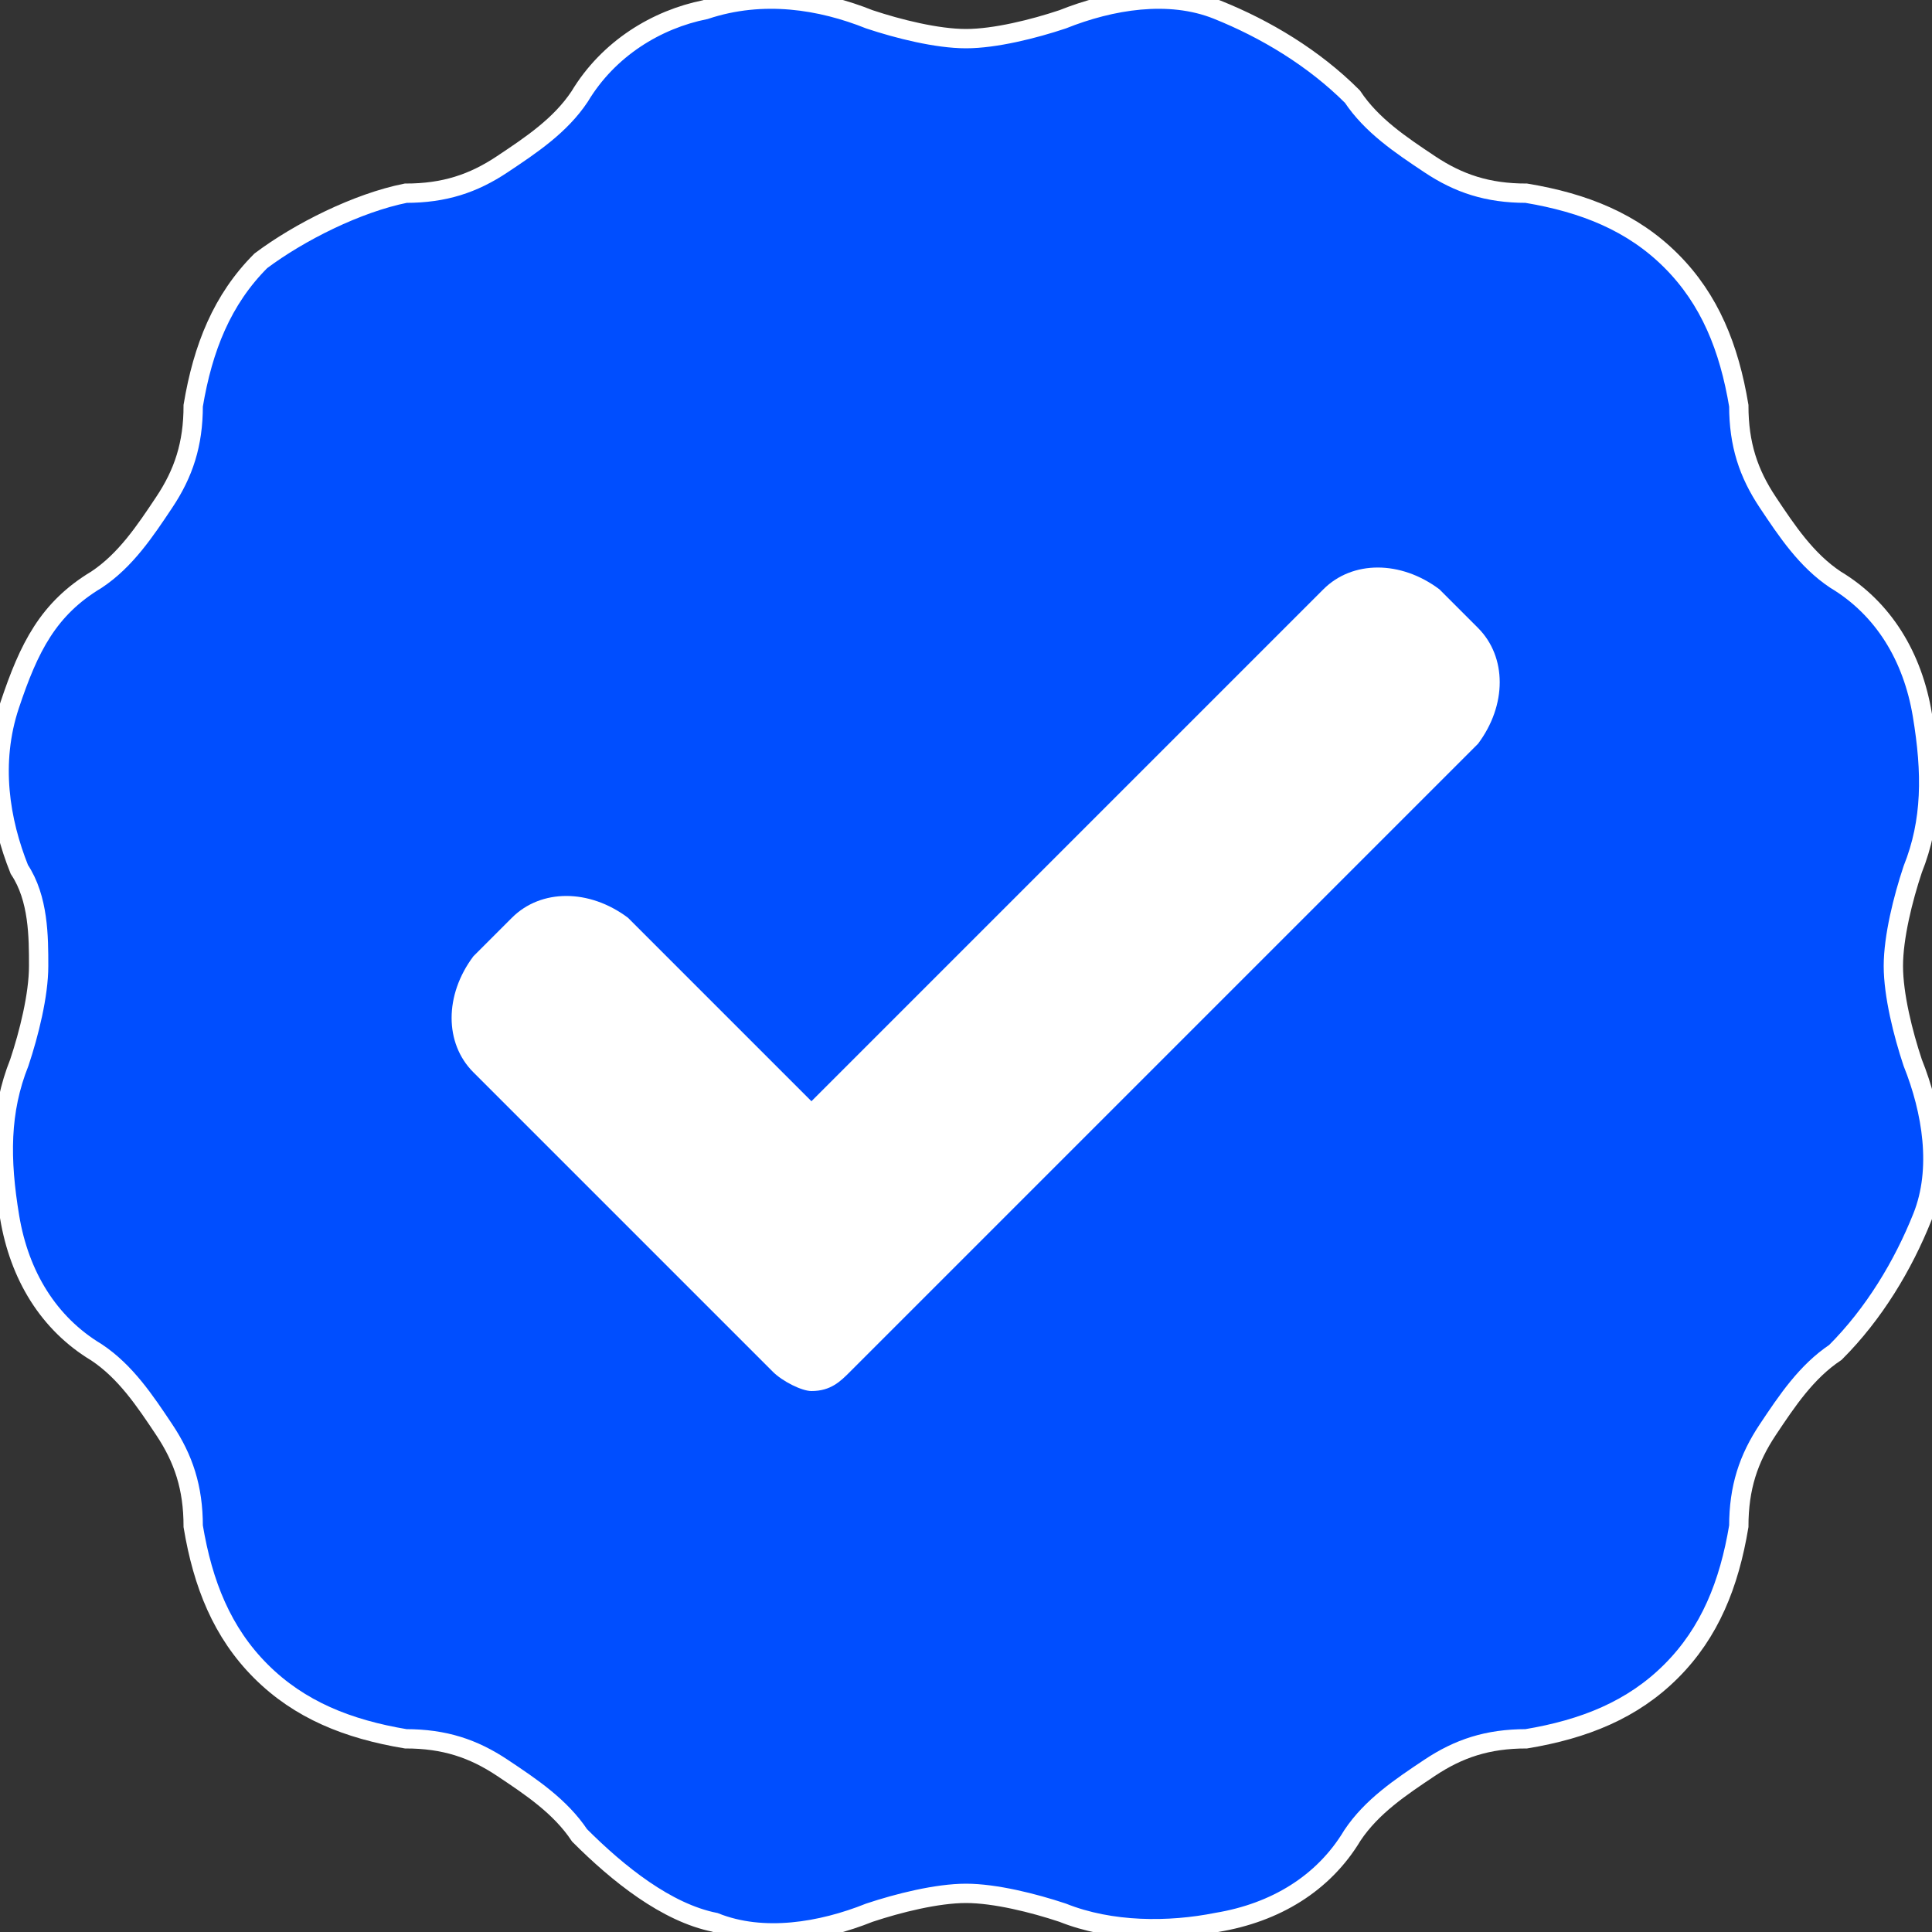 <svg id="Layer_1" xmlns="http://www.w3.org/2000/svg" viewBox="0 0 20 20"><rect x="0" y="0" width="20" height="20" fill="#333333" stroke="none"/><style>.st0{fill:#004eff;stroke-width:.2;stroke:#fff}.st1{fill:#fff}</style><path class="st0" d="M7.3.1C7.9-.1 8.5 0 9 .2c.3.1.7.2 1 .2.3 0 .7-.1 1-.2.5-.2 1.1-.3 1.6-.1s1 .5 1.4.9c.2.3.5.5.8.7.3.2.6.3 1 .3.6.1 1.1.3 1.5.7.4.4.6.9.7 1.5 0 .4.1.7.3 1 .2.3.4.6.7.8.5.3.8.8.9 1.4s.1 1.1-.1 1.6c-.1.3-.2.7-.2 1s.1.7.2 1c.2.5.3 1.1.1 1.6s-.5 1-.9 1.4c-.3.2-.5.5-.7.8-.2.3-.3.6-.3 1-.1.6-.3 1.1-.7 1.5-.4.4-.9.6-1.5.7-.4 0-.7.1-1 .3-.3.2-.6.4-.8.7-.3.5-.8.8-1.4.9-.5.1-1.1.1-1.6-.1-.3-.1-.7-.2-1-.2-.3 0-.7.1-1 .2-.5.2-1.1.3-1.6.1-.5-.1-1-.5-1.4-.9-.2-.3-.5-.5-.8-.7-.3-.2-.6-.3-1-.3-.6-.1-1.1-.3-1.5-.7-.4-.4-.6-.9-.7-1.5 0-.4-.1-.7-.3-1-.2-.3-.4-.6-.7-.8-.5-.3-.8-.8-.9-1.4S0 11.5.2 11c.1-.3.2-.7.2-1s0-.7-.2-1C0 8.5-.1 7.9.1 7.3S.5 6.3 1 6c.3-.2.5-.5.7-.8.2-.3.3-.6.3-1 .1-.6.3-1.1.7-1.5.4-.3 1-.6 1.5-.7.4 0 .7-.1 1-.3.3-.2.6-.4.8-.7.3-.5.8-.8 1.3-.9z"/><path class="st1" d="M8.8 14.2c-.1.1-.2.2-.4.2-.1 0-.3-.1-.4-.2l-3.1-3.1c-.3-.3-.3-.8 0-1.2l.4-.4c.3-.3.8-.3 1.2 0l1.9 1.9 5.3-5.3c.3-.3.8-.3 1.2 0l.4.4c.3.3.3.8 0 1.2l-6.5 6.5z"/></svg>